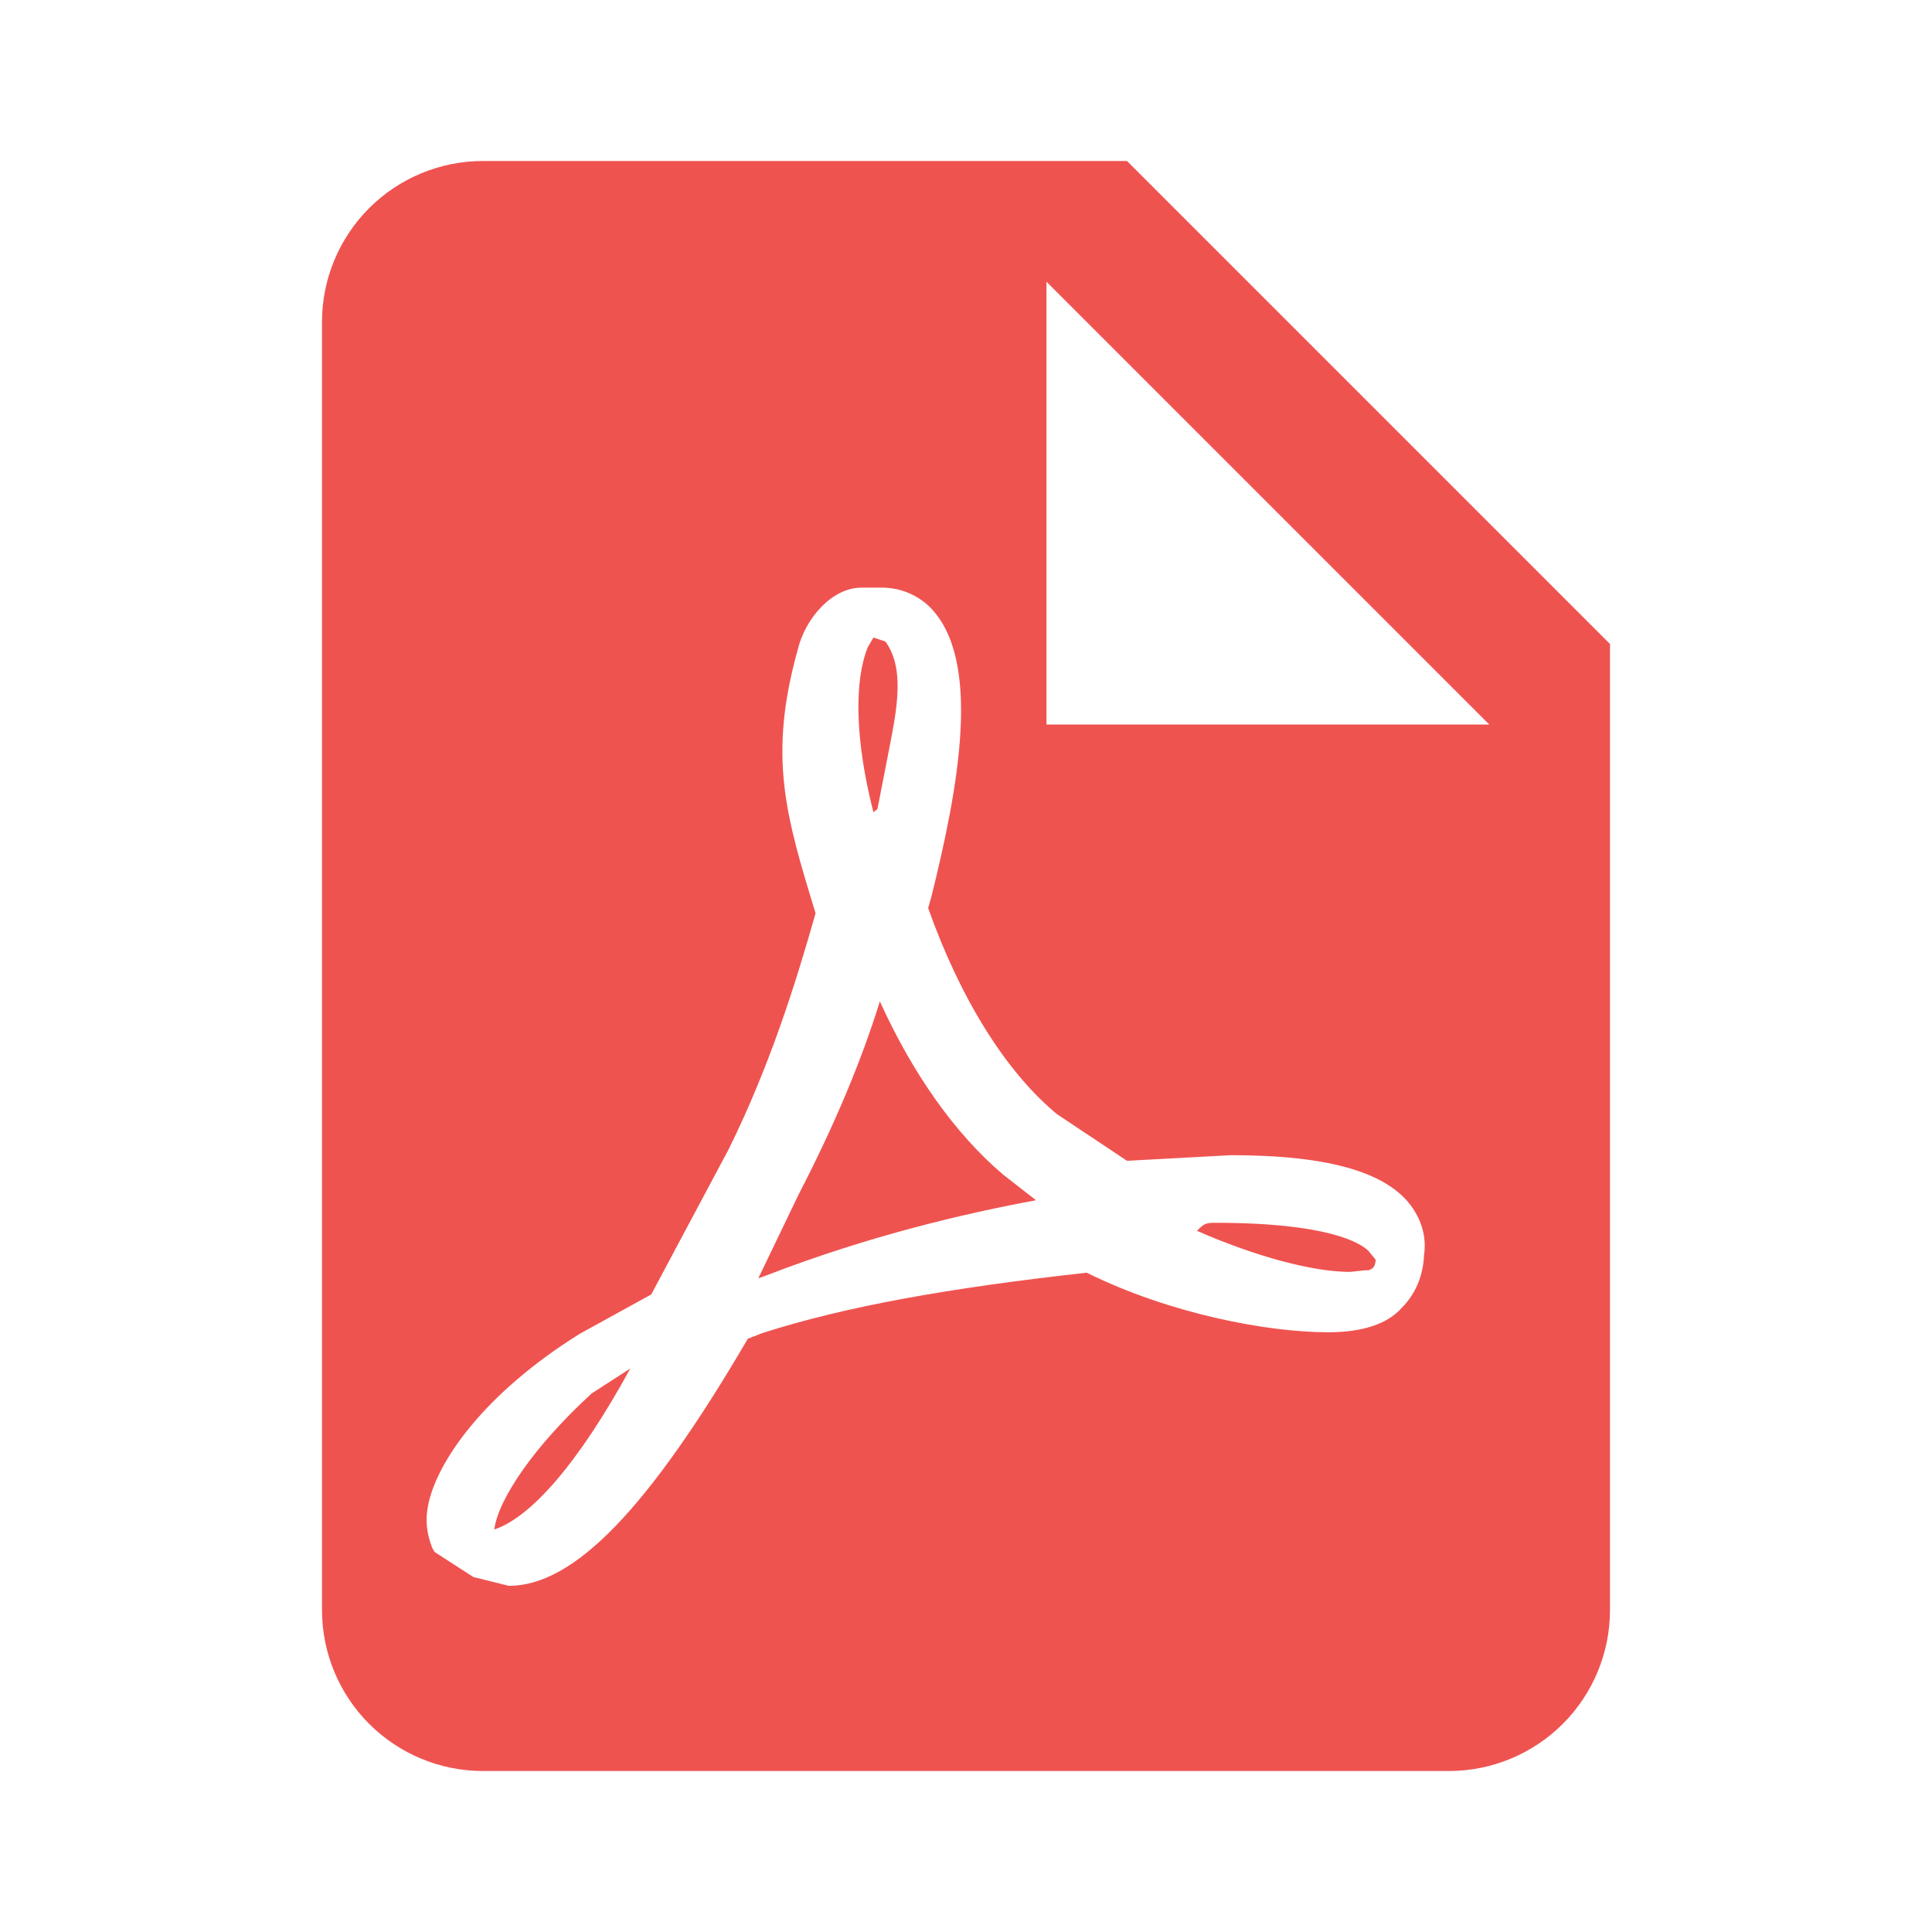<svg width="88" height="88" viewBox="0 0 88 88" fill="none" xmlns="http://www.w3.org/2000/svg">
<path d="M47.666 33H67.833L47.666 12.833V33ZM21.999 7.333H51.333L73.333 29.333V73.333C73.333 75.278 72.56 77.144 71.185 78.519C69.809 79.894 67.944 80.667 65.999 80.667H21.999C20.054 80.667 18.189 79.894 16.814 78.519C15.439 77.144 14.666 75.278 14.666 73.333V14.667C14.666 12.722 15.439 10.857 16.814 9.481C18.189 8.106 20.054 7.333 21.999 7.333ZM40.076 45.613C41.579 48.913 43.486 51.627 45.686 53.497L47.189 54.67C43.999 55.257 39.599 56.283 34.943 58.08L34.539 58.227L36.373 54.413C38.023 51.223 39.233 48.327 40.076 45.613ZM63.836 59.583C64.496 58.923 64.826 58.08 64.863 57.163C64.973 56.43 64.789 55.733 64.423 55.147C63.359 53.423 60.609 52.617 56.063 52.617L51.333 52.873L48.143 50.747C45.833 48.84 43.743 45.503 42.276 41.36L42.423 40.847C43.633 35.97 44.769 30.067 42.349 27.647C42.053 27.359 41.703 27.134 41.319 26.982C40.935 26.831 40.525 26.758 40.113 26.767H39.233C37.876 26.767 36.666 28.197 36.336 29.59C34.979 34.467 35.786 37.143 37.143 41.58V41.617C36.226 44.843 35.053 48.583 33.183 52.36L29.663 58.96L26.399 60.757C21.999 63.507 19.909 66.587 19.506 68.53C19.359 69.227 19.433 69.85 19.689 70.51L19.799 70.693L21.559 71.83L23.173 72.233C26.143 72.233 29.516 68.75 34.063 60.977L34.723 60.72C38.499 59.51 43.193 58.667 49.499 57.97C53.276 59.84 57.713 60.683 60.499 60.683C62.113 60.683 63.213 60.28 63.836 59.583ZM62.333 56.98L62.663 57.383C62.626 57.75 62.516 57.787 62.333 57.86H62.186L61.489 57.933C59.803 57.933 57.199 57.237 54.523 56.063C54.853 55.697 54.999 55.697 55.366 55.697C60.499 55.697 61.966 56.613 62.333 56.98ZM28.709 62.333C26.326 66.697 24.163 69.117 22.513 69.667C22.696 68.273 24.346 65.853 26.949 63.47L28.709 62.333ZM39.783 36.997C38.939 33.697 38.903 31.02 39.526 29.48L39.783 29.04L40.333 29.223C40.956 30.103 41.029 31.277 40.663 33.257L40.553 33.843L39.966 36.85L39.783 36.997Z" fill="#EF5350"/>
</svg>
